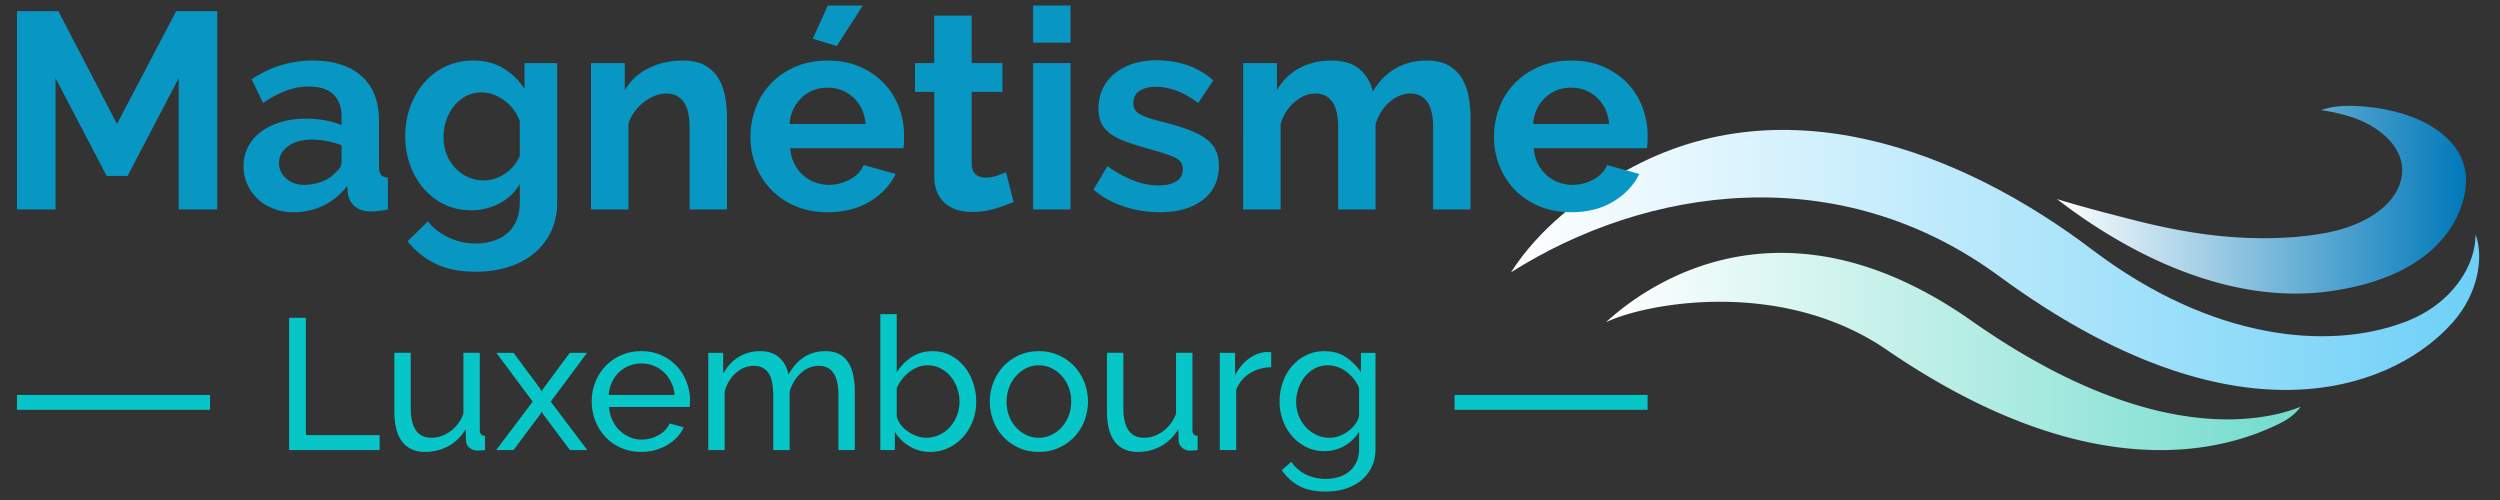 <svg xmlns="http://www.w3.org/2000/svg" viewBox="0 0 750 150" xml:space="preserve"><rect x="0" y="0" width="750" height="150" fill="#333333" stroke="none"/>    <linearGradient id="a" gradientUnits="userSpaceOnUse" x1="453.282" y1="77.979" x2="743.761" y2="77.979">        <stop offset="0" style="stop-color:#fff"></stop>        <stop offset="1" style="stop-color:#6dd0f7"></stop>    </linearGradient>    <path fill="url(#a)" d="M721.166 96.713c-23.016 8.565-57.796 5.088-93.077-21.484-39.667-30.164-94.423-51.287-142.435-22.802-11.168 6.628-23.855 16.016-32.372 29.28 40.557-25.701 98.261-34.463 146.722 1.341 70.811 51.828 116.622 33.455 134.043 15.548 9.164-8.913 11.357-20.964 8.607-28.303.104 8.99-6.592 20.884-21.486 26.42h-.002z"></path>    <linearGradient id="b" gradientUnits="userSpaceOnUse" x1="481.749" y1="105.447" x2="690.214" y2="105.447">        <stop offset="0" style="stop-color:#fff"></stop>        <stop offset="1" style="stop-color:#71dccc"></stop>    </linearGradient>    <path fill="url(#b)" d="M682.886 124.272c-15.865 3.565-46.653 3.392-91.33-27.973-61.529-43.275-103.507-5.242-109.807.393 11.599-5.637 51.88-13.383 83.557 7.767 60.482 41.692 100.832 31.6 119.017 22.372 2.92-1.483 4.744-3.236 5.89-4.811a48.903 48.903 0 0 1-7.328 2.253z"></path>    <linearGradient id="c" gradientUnits="userSpaceOnUse" x1="617.096" y1="59.911" x2="739.8" y2="59.911">        <stop offset="0" style="stop-color:#fff"></stop>        <stop offset="1" style="stop-color:#0079b9"></stop>    </linearGradient>    <path fill="url(#c)" d="M739.745 52.618c-.914-11.064-13.013-18.897-29.423-20.548-4.65-.469-9.335-.64-14.02.957 4.986.72 9.92 2.065 13.288 3.757 6.931 3.474 11.251 8.754 11.074 14.685a12.961 12.961 0 0 1-.251 2.013c-1.381 6.962-8.693 12.838-19.067 15.579-.666.177-1.346.336-2.042.485v.017c-9.702 2.034-21.967 2.527-35.13 1.032-7.143-.812-15.524-2.387-23.797-4.517-5.452-1.402-15.548-3.94-23.281-6.364 15.647 12.149 48.012 32.632 82.49 27.576 40.136-5.889 40.153-31.967 40.153-31.967.08-.9.08-1.805.01-2.705h-.004z"></path>    <g fill="#0797C2">        <path d="M53.616 62.831V23.447L38.283 52.776h-6.285L16.664 23.447v39.384H5.099V3.337h12.403L35.099 37.19 52.864 3.337h12.318V62.83H53.616zM88.055 63.67c-2.123 0-4.107-.35-5.95-1.049-1.843-.698-3.437-1.676-4.777-2.932a13.62 13.62 0 0 1-3.14-4.4c-.757-1.675-1.13-3.518-1.13-5.53 0-2.066.459-3.98 1.379-5.739.923-1.76 2.209-3.254 3.857-4.483 1.645-1.23 3.616-2.192 5.908-2.891 2.287-.698 4.8-1.049 7.54-1.049 1.956 0 3.87.168 5.74.503s3.534.81 4.987 1.426v-2.515c0-2.903-.826-5.138-2.474-6.702-1.648-1.565-4.092-2.348-7.33-2.348-2.35 0-4.64.42-6.873 1.258-2.233.838-4.525 2.068-6.87 3.687l-3.437-7.123c5.642-3.741 11.733-5.614 18.267-5.614 6.313 0 11.215 1.55 14.707 4.651 3.491 3.1 5.237 7.583 5.237 13.448v13.66c0 1.172.21 2.01.627 2.513.421.503 1.103.783 2.054.838v9.552c-1.898.39-3.546.587-4.945.587-2.124 0-3.757-.476-4.902-1.424-1.146-.95-1.855-2.206-2.136-3.77l-.249-2.432c-1.956 2.57-4.333 4.526-7.123 5.866-2.794 1.341-5.783 2.011-8.967 2.011zm3.184-8.213c1.898 0 3.702-.335 5.405-1.005 1.703-.67 3.028-1.563 3.978-2.681 1.232-.95 1.847-2.011 1.847-3.184v-5.029a27.553 27.553 0 0 0-4.36-1.214 23.397 23.397 0 0 0-4.524-.461c-2.907 0-5.28.656-7.123 1.97-1.843 1.313-2.763 2.973-2.763 4.985 0 1.9.725 3.476 2.178 4.735 1.45 1.257 3.238 1.884 5.362 1.884zM141.35 63.083c-2.96 0-5.642-.587-8.042-1.76a19.367 19.367 0 0 1-6.243-4.818c-1.76-2.038-3.117-4.4-4.064-7.08-.95-2.683-1.426-5.532-1.426-8.548 0-3.183.503-6.145 1.508-8.882 1.005-2.736 2.4-5.14 4.189-7.207a19.148 19.148 0 0 1 6.453-4.86c2.513-1.172 5.28-1.759 8.296-1.759 3.406 0 6.394.768 8.966 2.303 2.568 1.538 4.692 3.591 6.367 6.161v-7.71h9.805v41.814c0 3.238-.616 6.143-1.844 8.715a19.11 19.11 0 0 1-5.07 6.535c-2.15 1.788-4.718 3.156-7.707 4.107-2.989.949-6.242 1.424-9.761 1.424-4.805 0-8.842-.797-12.111-2.389-3.266-1.591-6.075-3.842-8.42-6.745l6.117-5.95c1.676 2.067 3.784 3.688 6.324 4.861 2.545 1.173 5.237 1.76 8.09 1.76 1.73 0 3.394-.238 4.984-.714 1.593-.475 3.004-1.214 4.232-2.219 1.227-1.005 2.193-2.291 2.89-3.856.698-1.564 1.05-3.407 1.05-5.53v-5.53c-1.454 2.515-3.492 4.455-6.119 5.823-2.626 1.37-5.447 2.054-8.463 2.054zm3.773-8.967c1.227 0 2.4-.194 3.518-.586a12.485 12.485 0 0 0 3.102-1.592 12.659 12.659 0 0 0 2.514-2.346 10.692 10.692 0 0 0 1.675-2.85V36.268c-1.005-2.568-2.587-4.636-4.734-6.2-2.151-1.563-4.4-2.346-6.746-2.346-1.734 0-3.296.376-4.695 1.13a11.668 11.668 0 0 0-3.6 3.018c-1.006 1.257-1.774 2.695-2.307 4.314a16.086 16.086 0 0 0-.795 5.029c0 1.788.307 3.464.923 5.026a12.821 12.821 0 0 0 2.556 4.107 11.997 11.997 0 0 0 3.811 2.765c1.454.67 3.044 1.005 4.778 1.005zM218.104 62.831h-11.226V38.196c0-3.52-.616-6.088-1.844-7.71-1.23-1.618-2.934-2.429-5.112-2.429-1.118 0-2.264.224-3.437.67a12.697 12.697 0 0 0-3.308 1.885 15.294 15.294 0 0 0-2.81 2.89 11.404 11.404 0 0 0-1.843 3.69v25.64h-11.226V18.922h10.139v8.129c1.617-2.794 3.963-4.972 7.037-6.537 3.071-1.562 6.535-2.346 10.393-2.346 2.735 0 4.968.503 6.702 1.508 1.73 1.006 3.07 2.319 4.022 3.938.95 1.621 1.605 3.464 1.967 5.531s.546 4.162.546 6.284V62.83zM248.268 63.67c-3.518 0-6.702-.6-9.55-1.803-2.849-1.2-5.28-2.833-7.291-4.902-2.01-2.065-3.562-4.468-4.653-7.205a23.174 23.174 0 0 1-1.633-8.631c0-3.127.53-6.075 1.594-8.84a21.536 21.536 0 0 1 4.606-7.29c2.015-2.095 4.454-3.757 7.334-4.986 2.875-1.228 6.102-1.844 9.68-1.844 3.572 0 6.772.616 9.593 1.844 2.821 1.229 5.221 2.877 7.205 4.942 1.983 2.068 3.491 4.472 4.524 7.207a23.933 23.933 0 0 1 1.55 8.548c0 .727-.011 1.424-.038 2.094-.031.67-.102 1.23-.21 1.676h-33.937c.168 1.732.584 3.27 1.255 4.61.67 1.34 1.535 2.486 2.599 3.435 1.06.95 2.26 1.675 3.604 2.178 1.34.503 2.736.754 4.19.754 2.232 0 4.34-.544 6.324-1.633 1.983-1.089 3.339-2.527 4.064-4.315l9.636 2.68c-1.62 3.352-4.204 6.105-7.75 8.254-3.546 2.15-7.778 3.226-12.696 3.226zm11.398-26.479c-.28-3.296-1.496-5.937-3.647-7.92-2.151-1.981-4.762-2.973-7.832-2.973-1.508 0-2.923.265-4.232.795a11.082 11.082 0 0 0-3.48 2.22c-1.005.952-1.828 2.095-2.47 3.436-.644 1.34-1.021 2.821-1.13 4.442h22.791zm-8.631-23.38-7.205-2.178 4.524-9.972h10.474l-7.793 12.15zM304.077 60.57c-1.508.67-3.351 1.34-5.53 2.01-2.178.67-4.469 1.005-6.873 1.005-1.563 0-3.028-.196-4.4-.586-1.367-.39-2.568-1.019-3.6-1.886-1.037-.865-1.859-1.982-2.475-3.351-.615-1.368-.92-3.03-.92-4.986V27.555h-5.782v-8.632h5.783V4.677h11.226v14.246h9.22v8.632h-9.22v21.45c0 1.565.405 2.668 1.216 3.31.81.642 1.804.964 2.977.964s2.315-.195 3.433-.587c1.118-.39 2.01-.725 2.68-1.005l2.265 8.882zM309.941 12.806V1.66h11.227v11.145H309.94zm0 50.025V18.923h11.227v43.908H309.94zM347.9 63.67c-3.691 0-7.292-.587-10.81-1.76-3.523-1.173-6.539-2.849-9.052-5.029l4.189-7.037c2.68 1.9 5.291 3.337 7.836 4.315 2.54.978 5.07 1.465 7.583 1.465 2.233 0 3.994-.418 5.28-1.256 1.282-.838 1.925-2.038 1.925-3.603s-.752-2.71-2.26-3.435c-1.508-.726-3.967-1.564-7.377-2.515-2.848-.781-5.276-1.535-7.286-2.262-2.015-.725-3.636-1.55-4.864-2.472-1.227-.922-2.123-1.982-2.68-3.184-.558-1.2-.838-2.64-.838-4.316 0-2.232.432-4.245 1.297-6.032a13.149 13.149 0 0 1 3.648-4.567c1.562-1.258 3.394-2.22 5.486-2.891 2.097-.67 4.372-1.005 6.831-1.005 3.297 0 6.383.475 9.259 1.424 2.875.95 5.517 2.486 7.918 4.608l-4.524 6.788c-2.233-1.676-4.4-2.905-6.492-3.687-2.097-.783-4.177-1.174-6.247-1.174-1.897 0-3.491.391-4.773 1.174-1.286.782-1.929 2.04-1.929 3.77 0 .784.152 1.425.46 1.927.308.503.799.951 1.469 1.34.67.393 1.55.77 2.638 1.133 1.091.364 2.443.74 4.064 1.13 3.016.783 5.6 1.566 7.75 2.348 2.152.783 3.91 1.675 5.28 2.68 1.369 1.006 2.374 2.165 3.017 3.478.643 1.314.962 2.892.962 4.735 0 4.302-1.59 7.696-4.773 10.18-3.184 2.486-7.517 3.73-12.988 3.73zM441.163 62.831h-11.23V38.196c0-3.52-.6-6.088-1.8-7.71-1.2-1.618-2.865-2.429-4.985-2.429-2.236 0-4.333.852-6.285 2.555-1.956 1.704-3.351 3.925-4.189 6.663V62.83h-11.23V38.196c0-3.52-.6-6.088-1.8-7.71-1.205-1.618-2.865-2.429-4.988-2.429-2.179 0-4.26.838-6.243 2.514-1.983 1.675-3.394 3.883-4.232 6.62v25.64h-11.226V18.923h10.14v8.129c1.616-2.85 3.837-5.042 6.659-6.58 2.82-1.535 6.047-2.303 9.68-2.303 3.685 0 6.534.895 8.545 2.681 2.014 1.789 3.296 3.994 3.857 6.62 1.785-3.017 4.049-5.32 6.784-6.914 2.74-1.592 5.869-2.387 9.388-2.387 2.68 0 4.886.503 6.62 1.508 1.73 1.006 3.07 2.319 4.022 3.938.946 1.621 1.605 3.464 1.967 5.531s.546 4.162.546 6.284V62.83zM471.327 63.67c-3.518 0-6.702-.6-9.55-1.803-2.85-1.2-5.28-2.833-7.291-4.902-2.011-2.065-3.562-4.468-4.653-7.205a23.174 23.174 0 0 1-1.633-8.631c0-3.127.53-6.075 1.594-8.84A21.536 21.536 0 0 1 454.4 25c2.015-2.095 4.454-3.757 7.334-4.986 2.875-1.228 6.102-1.844 9.679-1.844 3.573 0 6.772.616 9.594 1.844 2.82 1.229 5.221 2.877 7.205 4.942 1.983 2.068 3.491 4.472 4.524 7.207a23.932 23.932 0 0 1 1.55 8.548c0 .727-.011 1.424-.038 2.094-.032.67-.102 1.23-.21 1.676H460.1c.167 1.732.584 3.27 1.255 4.61.67 1.34 1.535 2.486 2.599 3.435a11.24 11.24 0 0 0 3.604 2.178c1.34.503 2.736.754 4.19.754 2.232 0 4.34-.544 6.323-1.633 1.984-1.089 3.34-2.527 4.065-4.315l9.636 2.68c-1.62 3.352-4.204 6.105-7.75 8.254-3.546 2.15-7.778 3.226-12.696 3.226zm11.398-26.479c-.28-3.296-1.496-5.937-3.647-7.92-2.151-1.981-4.762-2.973-7.833-2.973-1.508 0-2.922.265-4.231.795a11.083 11.083 0 0 0-3.48 2.22c-1.006.952-1.828 2.095-2.47 3.436s-1.022 2.821-1.13 4.442h22.791z"></path>    </g>    <g fill="#06C6C7">        <path d="M86.74 135.012V95.35h5.027v35.193h22.122v4.47H86.74zM127.574 135.571c-3.055 0-5.362-1.025-6.928-3.072-1.563-2.048-2.346-5.103-2.346-9.161V105.85h4.917v16.536c0 5.96 2.066 8.939 6.2 8.939 2.01 0 3.9-.643 5.67-1.929 1.769-1.284 3.082-3.043 3.94-5.278V105.85h4.913v23.127c0 1.155.522 1.752 1.567 1.789v4.245c-.562.074-.998.12-1.314.14-.315.018-.623.028-.923.028-.967 0-1.777-.289-2.428-.865-.654-.579-.997-1.294-1.032-2.151l-.113-3.408c-1.306 2.198-3.017 3.881-5.14 5.056-2.124 1.173-4.45 1.76-6.983 1.76zM154.052 105.851l7.988 10.726.448.894.503-.894 7.934-10.726h5.194l-10.895 14.636 10.95 14.525h-5.195l-7.988-10.669-.503-.838-.448.838-7.988 10.67h-5.194l10.95-14.526-10.896-14.636h5.14zM192.372 135.571c-2.198 0-4.208-.401-6.032-1.202-1.824-.8-3.39-1.89-4.692-3.267-1.305-1.378-2.318-2.989-3.043-4.832-.729-1.843-1.091-3.79-1.091-5.837s.362-3.987 1.091-5.81a14.712 14.712 0 0 1 3.07-4.805c1.322-1.377 2.896-2.467 4.723-3.267 1.824-.801 3.835-1.202 6.033-1.202 2.197 0 4.196.41 6.004 1.229 1.805.82 3.344 1.91 4.61 3.267a14.51 14.51 0 0 1 2.93 4.748 15.622 15.622 0 0 1 1.037 5.616c0 .409-.012.78-.031 1.116-.02.335-.047.596-.082.783h-24.19c.112 1.452.447 2.775 1.005 3.965.56 1.193 1.286 2.217 2.178 3.073.896.857 1.91 1.527 3.047 2.012a9.09 9.09 0 0 0 3.6.725c.897 0 1.77-.119 2.627-.362a11.37 11.37 0 0 0 2.404-.978 8.392 8.392 0 0 0 1.984-1.508 6.187 6.187 0 0 0 1.313-2.011l4.243 1.173a10.695 10.695 0 0 1-1.983 2.961 13.295 13.295 0 0 1-2.903 2.319 15.038 15.038 0 0 1-3.659 1.535c-1.34.372-2.74.56-4.193.56zm10.003-17.095a10.547 10.547 0 0 0-1.037-3.826c-.576-1.173-1.301-2.169-2.178-2.989a9.736 9.736 0 0 0-3.043-1.927 9.762 9.762 0 0 0-3.686-.697 9.748 9.748 0 0 0-3.687.697 9.486 9.486 0 0 0-3.047 1.954 9.924 9.924 0 0 0-2.12 2.99c-.541 1.155-.869 2.421-.978 3.798h19.776zM256.45 135.012h-4.914v-16.311c0-3.054-.495-5.308-1.481-6.761-.99-1.452-2.451-2.178-4.388-2.178-2.01 0-3.807.718-5.389 2.15-1.582 1.434-2.708 3.287-3.378 5.56v17.54h-4.918v-16.311c0-3.13-.483-5.401-1.453-6.816-.967-1.414-2.42-2.123-4.357-2.123-1.976 0-3.76.699-5.362 2.094-1.601 1.397-2.74 3.25-3.41 5.559v17.597h-4.913v-29.16h4.47v6.255c1.188-2.158 2.735-3.826 4.636-5 1.898-1.172 4.041-1.758 6.422-1.758 2.46 0 4.404.662 5.838 1.983 1.433 1.323 2.318 3.026 2.653 5.112 2.607-4.73 6.313-7.095 11.117-7.095 1.676 0 3.083.307 4.22.921a7.078 7.078 0 0 1 2.709 2.57c.67 1.099 1.153 2.394 1.453 3.883.296 1.49.444 3.11.444 4.86v17.43zM279.074 135.571c-2.272 0-4.341-.559-6.2-1.675-1.863-1.119-3.335-2.57-4.415-4.359v5.475h-4.356v-40.78h4.913v17.43c1.232-1.9 2.74-3.426 4.528-4.581 1.785-1.154 3.874-1.732 6.255-1.732 2.01 0 3.818.428 5.42 1.285a13.386 13.386 0 0 1 4.107 3.379c1.134 1.397 2.01 3.018 2.622 4.861a17.78 17.78 0 0 1 .924 5.67c0 2.047-.355 3.986-1.06 5.81-.71 1.825-1.68 3.417-2.907 4.775a13.793 13.793 0 0 1-4.384 3.24c-1.695.801-3.51 1.202-5.447 1.202zm-1.228-4.245c1.45 0 2.79-.298 4.022-.894a10.177 10.177 0 0 0 3.183-2.403 10.927 10.927 0 0 0 2.066-3.435c.483-1.286.728-2.634.728-4.05 0-1.415-.234-2.784-.701-4.105-.464-1.323-1.115-2.487-1.952-3.492a9.807 9.807 0 0 0-3.016-2.431c-1.177-.614-2.471-.922-3.886-.922-1.04 0-2.03.187-2.961.56-.931.371-1.796.864-2.595 1.48a11 11 0 0 0-2.124 2.15 15.682 15.682 0 0 0-1.594 2.625v8.437a6.037 6.037 0 0 0 1.204 2.57 9.82 9.82 0 0 0 2.179 2.038 11.31 11.31 0 0 0 2.68 1.37c.951.334 1.871.502 2.767.502zM311.638 135.571c-2.197 0-4.196-.41-6.004-1.23-1.805-.817-3.351-1.916-4.637-3.296a14.894 14.894 0 0 1-2.99-4.804 15.817 15.817 0 0 1-1.06-5.754c0-2.048.363-3.984 1.092-5.81.725-1.823 1.73-3.425 3.016-4.802 1.286-1.378 2.829-2.477 4.637-3.297 1.804-.818 3.788-1.23 5.946-1.23 2.163 0 4.154.412 5.978 1.23 1.828.82 3.382 1.919 4.664 3.297 1.286 1.377 2.292 2.979 3.02 4.802.725 1.826 1.087 3.762 1.087 5.81 0 2.01-.354 3.93-1.06 5.754a14.635 14.635 0 0 1-3.015 4.804c-1.306 1.38-2.86 2.479-4.665 3.297-1.808.818-3.81 1.23-6.009 1.23zm-9.663-15.027c0 1.527.253 2.942.756 4.245.502 1.304 1.192 2.44 2.065 3.408a9.798 9.798 0 0 0 3.074 2.291 8.667 8.667 0 0 0 3.768.838c1.345 0 2.6-.28 3.772-.838a9.946 9.946 0 0 0 3.102-2.318 10.864 10.864 0 0 0 2.093-3.465c.502-1.32.756-2.745.756-4.272 0-1.49-.254-2.896-.756-4.219-.503-1.32-1.2-2.476-2.093-3.464a9.946 9.946 0 0 0-3.102-2.318 8.672 8.672 0 0 0-3.772-.838c-1.34 0-2.595.29-3.768.867s-2.197 1.36-3.074 2.346c-.873.988-1.563 2.141-2.065 3.464-.503 1.32-.756 2.745-.756 4.273zM341.363 135.571c-3.056 0-5.362-1.025-6.929-3.072-1.562-2.048-2.346-5.103-2.346-9.161V105.85h4.918v16.536c0 5.96 2.065 8.939 6.2 8.939 2.01 0 3.9-.643 5.67-1.929 1.768-1.284 3.082-3.043 3.939-5.278V105.85h4.914v23.127c0 1.155.522 1.752 1.566 1.789v4.245c-.561.074-.997.12-1.313.14-.316.018-.624.028-.924.028-.966 0-1.776-.289-2.427-.865-.655-.579-.998-1.294-1.033-2.151l-.113-3.408c-1.305 2.198-3.016 3.881-5.14 5.056-2.123 1.173-4.45 1.76-6.982 1.76zM381.358 110.153c-2.459.074-4.629.707-6.511 1.9-1.878 1.192-3.211 2.848-3.994 4.972v17.987h-4.914v-29.16h4.579v6.76c1.005-2.013 2.33-3.642 3.966-4.888 1.641-1.247 3.39-1.947 5.253-2.095h.951c.257 0 .483.018.67.055v4.47zM397.339 135.347c-1.976 0-3.792-.409-5.448-1.23a13.51 13.51 0 0 1-4.275-3.294c-1.192-1.377-2.112-2.961-2.762-4.75a16.108 16.108 0 0 1-.978-5.586c0-2.048.323-3.994.978-5.837.65-1.843 1.57-3.454 2.762-4.832 1.193-1.377 2.619-2.467 4.275-3.267s3.491-1.202 5.502-1.202c2.459 0 4.583.596 6.367 1.788a16.407 16.407 0 0 1 4.528 4.524v-5.81h4.357v28.826c0 2.085-.394 3.918-1.173 5.502a11.75 11.75 0 0 1-3.184 3.994c-1.34 1.08-2.914 1.9-4.722 2.46-1.805.556-3.733.837-5.783.837-3.312 0-6.005-.569-8.07-1.705-2.07-1.136-3.792-2.708-5.167-4.719l2.848-2.515c1.154 1.712 2.642 2.998 4.47 3.856 1.823.855 3.799 1.284 5.919 1.284 1.34 0 2.618-.187 3.826-.56 1.212-.372 2.264-.93 3.157-1.675.896-.744 1.613-1.676 2.15-2.792.542-1.118.811-2.44.811-3.967v-5.14a12.323 12.323 0 0 1-1.983 2.43 12.39 12.39 0 0 1-2.486 1.845c-.893.503-1.843.885-2.849 1.144-1.005.26-2.03.391-3.07.391zm1.508-4.021c1.04 0 2.045-.187 3.016-.56a11.032 11.032 0 0 0 2.68-1.48 9.662 9.662 0 0 0 2.07-2.095c.557-.78.927-1.582 1.114-2.402v-8.38a11.12 11.12 0 0 0-1.59-2.737 12.142 12.142 0 0 0-2.21-2.151 9.87 9.87 0 0 0-2.653-1.424 8.564 8.564 0 0 0-2.875-.503c-1.489 0-2.822.318-3.995.95a9.49 9.49 0 0 0-2.988 2.514 11.76 11.76 0 0 0-1.898 3.548 12.355 12.355 0 0 0-.67 3.994c0 1.452.257 2.83.779 4.133.522 1.305 1.231 2.44 2.124 3.407.896.97 1.944 1.742 3.156 2.319 1.212.579 2.521.867 3.94.867z"></path>    </g>    <path fill="#06C6C7" d="M5.099 118.474h57.909v4.475H5.099zM436.377 118.474h57.909v4.475h-57.909z"></path></svg>